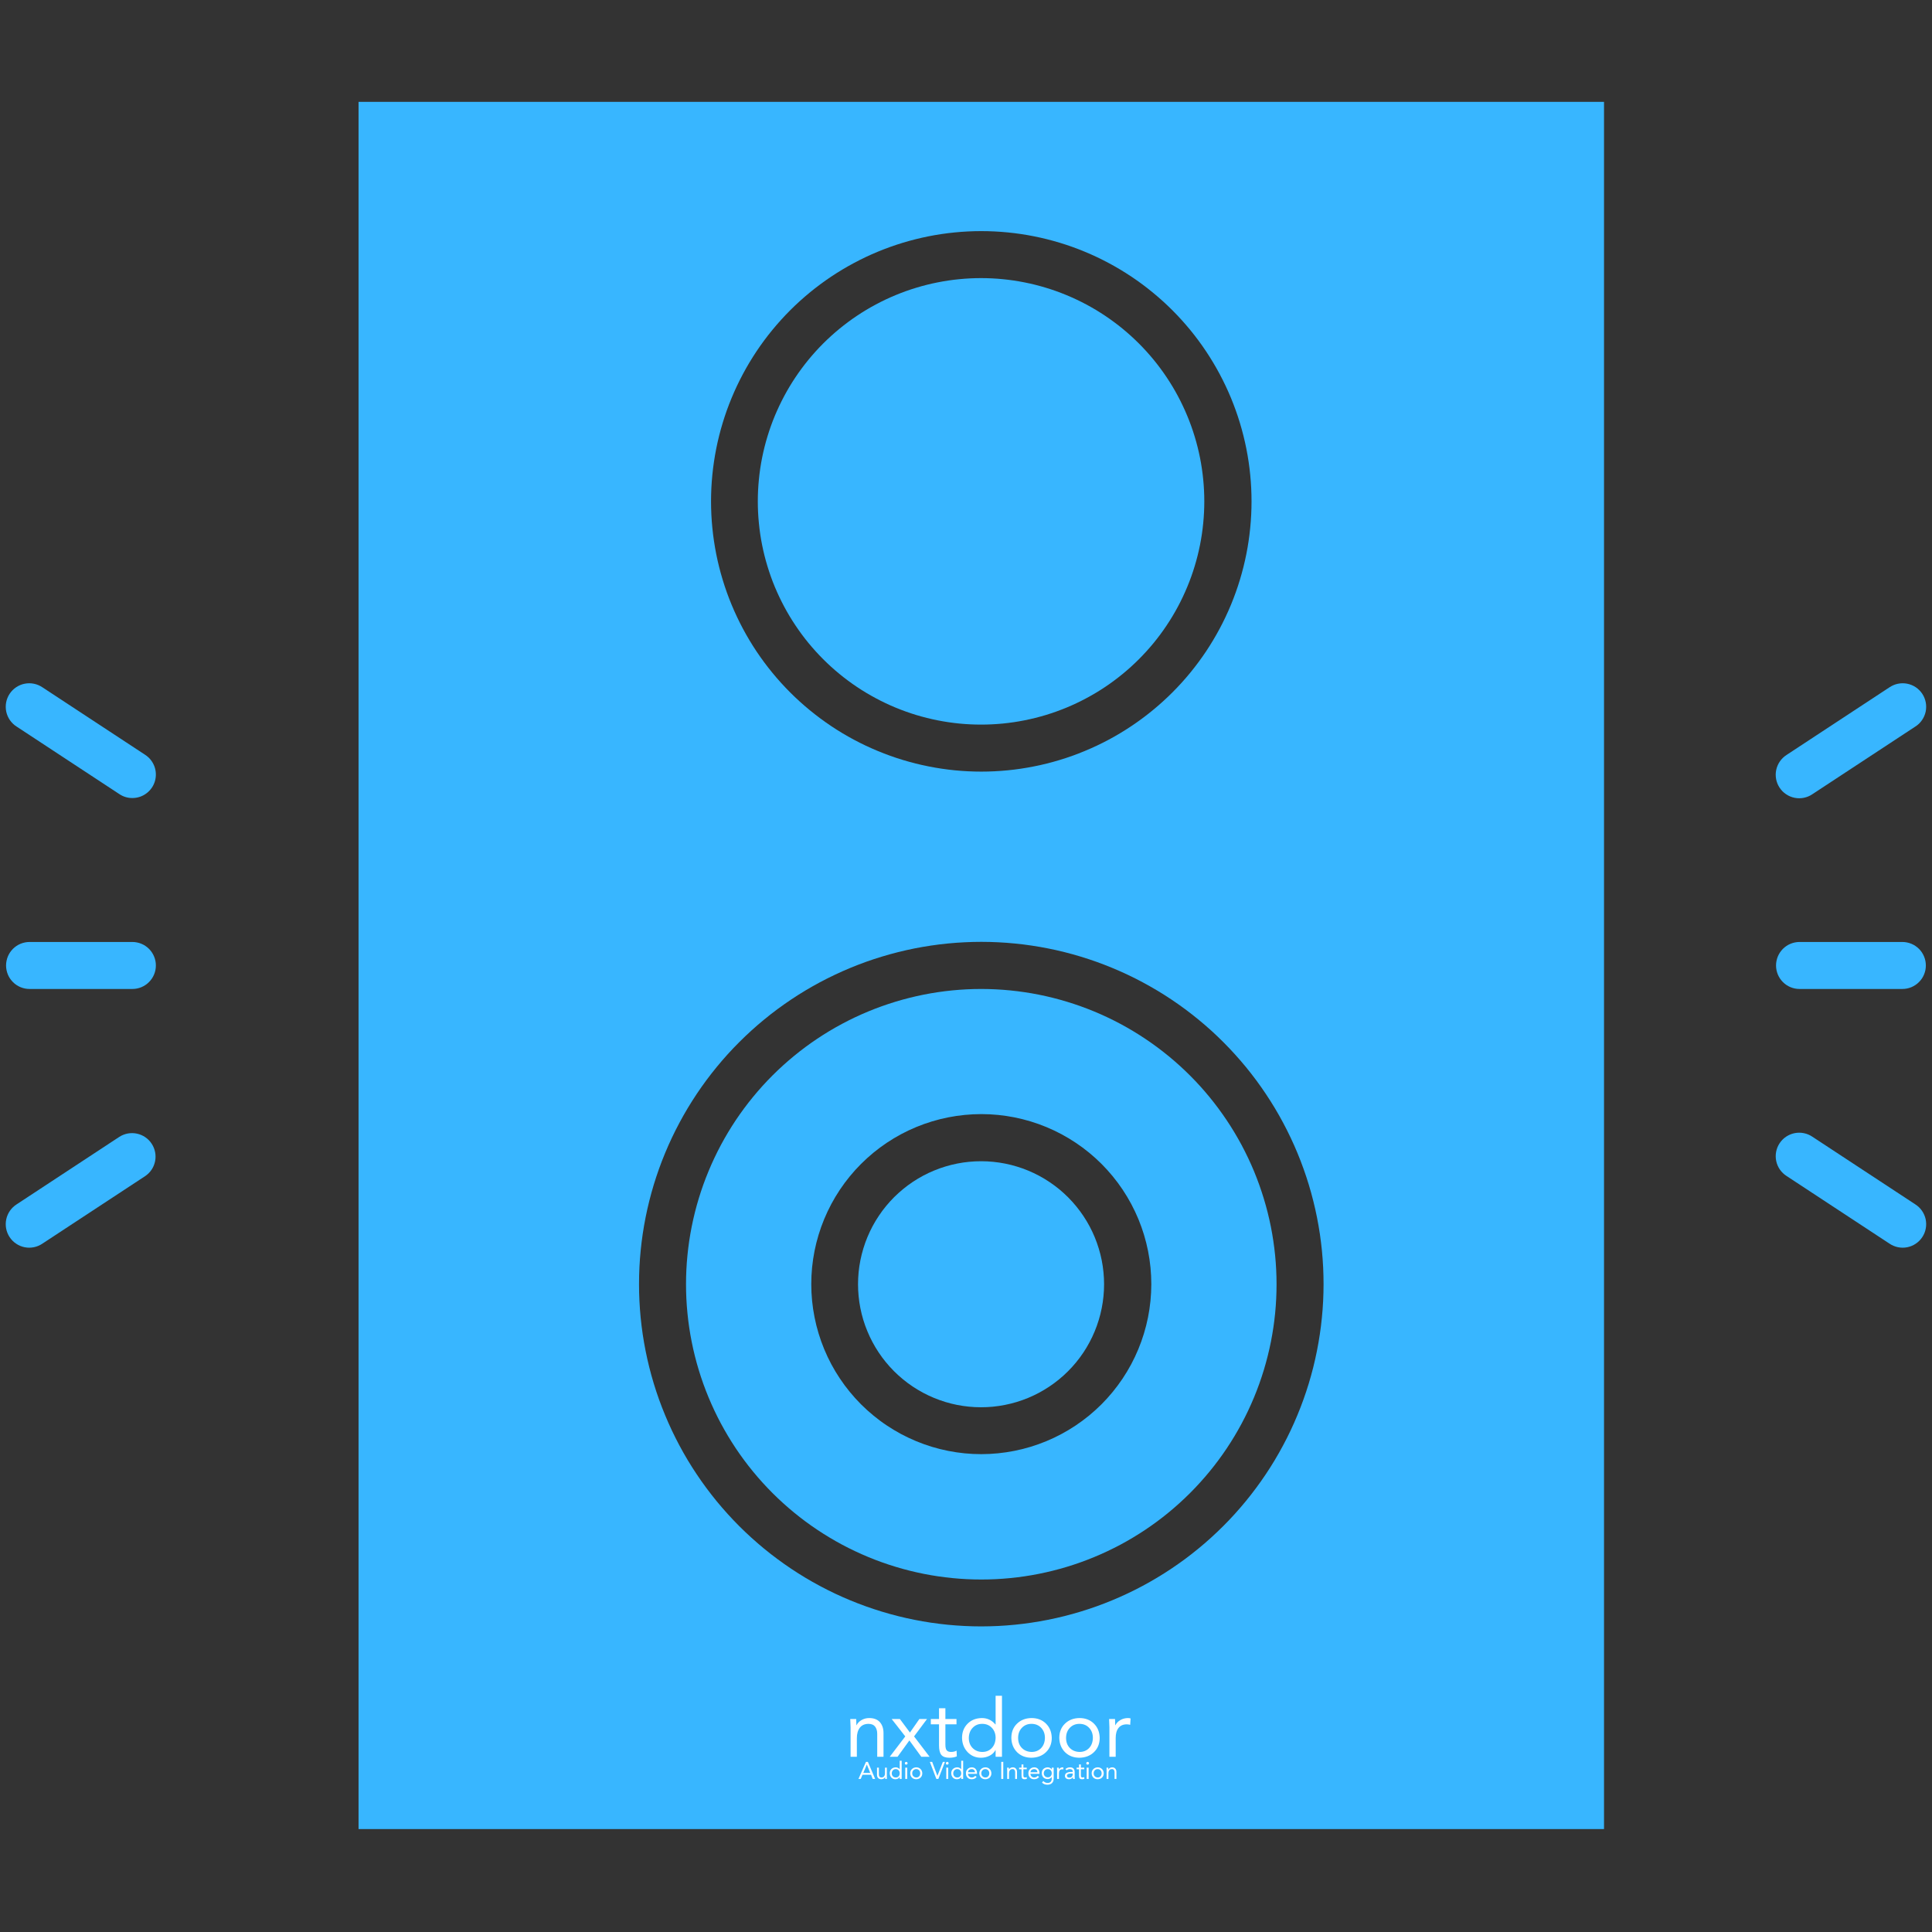 <svg xmlns="http://www.w3.org/2000/svg" xmlns:xlink="http://www.w3.org/1999/xlink" width="500" zoomAndPan="magnify" viewBox="0 0 375 375" height="500" preserveAspectRatio="xMidYMid meet" version="1.2"><rect x="0" y="0" width="375" height="375" fill="#333333" stroke="none"/><defs><clipPath id="e307732bf4"><path d="M 69 19.773 L 312 19.773 L 312 355.023 L 69 355.023 Z M 69 19.773 "/></clipPath></defs><g id="44b28e5789"><g clip-rule="nonzero" clip-path="url(#e307732bf4)"><path style=" stroke:none;fill-rule:nonzero;fill:#38b6ff;fill-opacity:1;" d="M 69.594 19.773 L 69.594 355.023 L 311.34 355.023 L 311.34 19.773 Z M 190.469 44.859 C 192.184 44.859 193.898 44.945 195.609 45.113 C 197.32 45.281 199.016 45.531 200.699 45.867 C 202.387 46.203 204.051 46.621 205.695 47.117 C 207.34 47.617 208.953 48.195 210.539 48.852 C 212.129 49.508 213.68 50.242 215.195 51.055 C 216.711 51.863 218.18 52.746 219.609 53.699 C 221.039 54.652 222.414 55.676 223.742 56.766 C 225.07 57.855 226.344 59.008 227.559 60.223 C 228.773 61.438 229.926 62.711 231.016 64.035 C 232.105 65.363 233.129 66.742 234.082 68.172 C 235.035 69.602 235.918 71.07 236.727 72.586 C 237.539 74.102 238.27 75.652 238.93 77.238 C 239.586 78.828 240.164 80.441 240.664 82.086 C 241.16 83.73 241.578 85.395 241.914 87.082 C 242.25 88.766 242.5 90.461 242.668 92.172 C 242.836 93.883 242.922 95.594 242.922 97.312 C 242.922 99.031 242.836 100.746 242.668 102.453 C 242.5 104.164 242.25 105.863 241.914 107.547 C 241.578 109.23 241.16 110.895 240.664 112.539 C 240.164 114.184 239.586 115.801 238.93 117.387 C 238.27 118.973 237.539 120.523 236.727 122.039 C 235.918 123.555 235.035 125.027 234.082 126.457 C 233.129 127.883 232.105 129.262 231.016 130.59 C 229.926 131.918 228.773 133.188 227.559 134.402 C 226.344 135.617 225.07 136.77 223.742 137.859 C 222.414 138.949 221.039 139.973 219.609 140.926 C 218.18 141.883 216.711 142.766 215.195 143.574 C 213.68 144.383 212.129 145.117 210.539 145.773 C 208.953 146.434 207.34 147.012 205.695 147.508 C 204.051 148.008 202.387 148.426 200.699 148.758 C 199.016 149.094 197.32 149.348 195.609 149.516 C 193.898 149.684 192.184 149.77 190.469 149.77 C 188.75 149.77 187.035 149.684 185.324 149.516 C 183.617 149.348 181.918 149.094 180.234 148.758 C 178.551 148.426 176.887 148.008 175.242 147.508 C 173.598 147.012 171.98 146.434 170.395 145.773 C 168.809 145.117 167.254 144.383 165.742 143.574 C 164.227 142.766 162.754 141.883 161.324 140.926 C 159.898 139.973 158.52 138.949 157.191 137.859 C 155.863 136.77 154.59 135.617 153.375 134.402 C 152.16 133.188 151.008 131.918 149.922 130.59 C 148.828 129.262 147.809 127.883 146.852 126.457 C 145.898 125.027 145.016 123.555 144.207 122.039 C 143.398 120.523 142.664 118.973 142.008 117.387 C 141.348 115.801 140.77 114.184 140.273 112.539 C 139.773 110.895 139.355 109.23 139.02 107.547 C 138.688 105.863 138.434 104.164 138.266 102.453 C 138.098 100.746 138.012 99.031 138.012 97.312 C 138.012 95.594 138.098 93.883 138.266 92.172 C 138.434 90.461 138.688 88.766 139.02 87.082 C 139.355 85.395 139.773 83.73 140.273 82.086 C 140.77 80.441 141.348 78.828 142.008 77.238 C 142.664 75.652 143.398 74.102 144.207 72.586 C 145.016 71.07 145.898 69.602 146.852 68.172 C 147.809 66.742 148.828 65.363 149.922 64.035 C 151.012 62.711 152.16 61.438 153.375 60.223 C 154.59 59.008 155.863 57.855 157.191 56.766 C 158.52 55.676 159.898 54.652 161.324 53.699 C 162.754 52.746 164.227 51.863 165.742 51.055 C 167.258 50.242 168.809 49.508 170.395 48.852 C 171.98 48.195 173.598 47.617 175.242 47.117 C 176.887 46.621 178.551 46.203 180.234 45.867 C 181.918 45.531 183.617 45.281 185.324 45.113 C 187.035 44.945 188.75 44.859 190.469 44.859 Z M 190.469 315.684 C 189.379 315.684 188.293 315.656 187.207 315.602 C 186.121 315.547 185.039 315.469 183.957 315.363 C 182.875 315.254 181.793 315.121 180.719 314.965 C 179.645 314.805 178.574 314.617 177.504 314.406 C 176.438 314.191 175.379 313.957 174.324 313.691 C 173.27 313.426 172.223 313.137 171.18 312.82 C 170.141 312.504 169.109 312.164 168.086 311.797 C 167.062 311.434 166.047 311.039 165.043 310.625 C 164.039 310.207 163.043 309.77 162.062 309.305 C 161.078 308.84 160.109 308.348 159.148 307.836 C 158.191 307.324 157.242 306.789 156.312 306.23 C 155.379 305.672 154.461 305.09 153.555 304.484 C 152.652 303.879 151.762 303.254 150.891 302.605 C 150.016 301.957 149.16 301.289 148.32 300.602 C 147.48 299.91 146.656 299.199 145.852 298.469 C 145.043 297.738 144.258 296.988 143.488 296.223 C 142.719 295.453 141.969 294.664 141.242 293.859 C 140.512 293.055 139.801 292.23 139.109 291.391 C 138.422 290.551 137.754 289.691 137.105 288.82 C 136.457 287.945 135.832 287.059 135.227 286.152 C 134.621 285.25 134.043 284.332 133.48 283.398 C 132.922 282.465 132.387 281.52 131.875 280.559 C 131.363 279.602 130.875 278.629 130.41 277.648 C 129.945 276.664 129.504 275.672 129.09 274.664 C 128.672 273.66 128.281 272.648 127.914 271.625 C 127.547 270.598 127.207 269.566 126.891 268.527 C 126.578 267.484 126.285 266.438 126.023 265.383 C 125.758 264.328 125.52 263.27 125.309 262.203 C 125.098 261.137 124.91 260.066 124.75 258.988 C 124.594 257.914 124.457 256.836 124.352 255.754 C 124.246 254.672 124.168 253.586 124.113 252.5 C 124.059 251.414 124.031 250.328 124.035 249.242 C 124.035 248.152 124.059 247.066 124.113 245.98 C 124.168 244.895 124.246 243.809 124.355 242.727 C 124.461 241.645 124.594 240.566 124.754 239.492 C 124.914 238.418 125.098 237.344 125.312 236.277 C 125.523 235.211 125.762 234.152 126.027 233.098 C 126.289 232.043 126.582 230.996 126.895 229.953 C 127.211 228.914 127.555 227.883 127.918 226.859 C 128.285 225.836 128.676 224.82 129.094 223.816 C 129.512 222.812 129.949 221.816 130.414 220.836 C 130.879 219.852 131.371 218.883 131.883 217.922 C 132.395 216.965 132.93 216.02 133.488 215.086 C 134.051 214.152 134.633 213.234 135.234 212.332 C 135.84 211.426 136.465 210.539 137.113 209.664 C 137.762 208.793 138.43 207.934 139.121 207.094 C 139.809 206.254 140.52 205.43 141.25 204.625 C 141.98 203.82 142.73 203.031 143.5 202.266 C 144.27 201.496 145.055 200.746 145.863 200.016 C 146.668 199.285 147.492 198.574 148.332 197.887 C 149.172 197.195 150.027 196.527 150.902 195.879 C 151.777 195.234 152.664 194.605 153.57 194.004 C 154.473 193.398 155.391 192.816 156.324 192.258 C 157.258 191.699 158.203 191.164 159.16 190.652 C 160.121 190.141 161.094 189.652 162.074 189.188 C 163.059 188.723 164.051 188.281 165.055 187.867 C 166.062 187.449 167.074 187.059 168.098 186.691 C 169.121 186.328 170.156 185.984 171.195 185.672 C 172.238 185.355 173.285 185.066 174.34 184.801 C 175.395 184.539 176.453 184.301 177.52 184.086 C 178.586 183.875 179.66 183.691 180.734 183.531 C 181.809 183.371 182.887 183.238 183.969 183.133 C 185.051 183.027 186.137 182.945 187.223 182.895 C 188.309 182.84 189.395 182.812 190.484 182.812 C 191.57 182.812 192.656 182.84 193.742 182.895 C 194.828 182.949 195.914 183.027 196.996 183.137 C 198.078 183.242 199.156 183.375 200.23 183.535 C 201.305 183.695 202.379 183.883 203.445 184.094 C 204.512 184.305 205.57 184.543 206.625 184.809 C 207.68 185.074 208.727 185.363 209.77 185.68 C 210.809 185.996 211.84 186.336 212.863 186.703 C 213.887 187.07 214.902 187.461 215.906 187.879 C 216.91 188.293 217.906 188.734 218.887 189.199 C 219.871 189.664 220.84 190.152 221.801 190.668 C 222.758 191.18 223.703 191.715 224.637 192.273 C 225.57 192.832 226.488 193.414 227.391 194.02 C 228.297 194.625 229.184 195.25 230.059 195.898 C 230.93 196.547 231.785 197.215 232.629 197.906 C 233.469 198.594 234.289 199.305 235.098 200.035 C 235.902 200.766 236.688 201.516 237.457 202.285 C 238.227 203.055 238.977 203.844 239.703 204.648 C 240.434 205.453 241.145 206.277 241.836 207.117 C 242.523 207.957 243.191 208.816 243.84 209.688 C 244.488 210.562 245.113 211.453 245.715 212.355 C 246.32 213.262 246.902 214.18 247.461 215.109 C 248.02 216.043 248.555 216.988 249.066 217.949 C 249.578 218.906 250.066 219.879 250.531 220.863 C 250.996 221.844 251.438 222.84 251.852 223.844 C 252.27 224.848 252.66 225.863 253.023 226.887 C 253.391 227.91 253.73 228.941 254.047 229.984 C 254.363 231.023 254.652 232.07 254.914 233.125 C 255.18 234.18 255.418 235.242 255.629 236.309 C 255.84 237.375 256.027 238.445 256.188 239.523 C 256.344 240.598 256.477 241.676 256.586 242.758 C 256.691 243.84 256.77 244.926 256.824 246.012 C 256.875 247.098 256.902 248.184 256.902 249.27 C 256.902 250.359 256.871 251.445 256.82 252.527 C 256.766 253.613 256.684 254.699 256.574 255.781 C 256.469 256.859 256.336 257.938 256.172 259.016 C 256.012 260.09 255.828 261.16 255.613 262.227 C 255.402 263.289 255.16 264.352 254.898 265.406 C 254.633 266.457 254.34 267.504 254.027 268.547 C 253.711 269.586 253.367 270.617 253 271.641 C 252.633 272.664 252.242 273.676 251.824 274.68 C 251.41 275.684 250.969 276.676 250.504 277.66 C 250.039 278.641 249.551 279.613 249.035 280.57 C 248.523 281.527 247.988 282.473 247.43 283.406 C 246.871 284.336 246.289 285.254 245.684 286.156 C 245.078 287.062 244.453 287.949 243.805 288.82 C 243.156 289.695 242.488 290.551 241.801 291.391 C 241.109 292.23 240.398 293.055 239.672 293.859 C 238.941 294.664 238.191 295.449 237.422 296.219 C 236.652 296.988 235.867 297.734 235.062 298.465 C 234.254 299.195 233.434 299.906 232.594 300.594 C 231.754 301.285 230.895 301.953 230.023 302.602 C 229.148 303.246 228.262 303.871 227.359 304.477 C 226.453 305.082 225.535 305.66 224.605 306.219 C 223.672 306.781 222.727 307.316 221.77 307.828 C 220.812 308.34 219.84 308.828 218.859 309.293 C 217.875 309.758 216.883 310.199 215.879 310.613 C 214.875 311.031 213.859 311.422 212.836 311.789 C 211.816 312.156 210.781 312.496 209.742 312.812 C 208.703 313.129 207.656 313.418 206.602 313.684 C 205.547 313.949 204.488 314.188 203.422 314.398 C 202.355 314.609 201.285 314.797 200.211 314.957 C 199.137 315.117 198.059 315.25 196.977 315.359 C 195.895 315.465 194.812 315.547 193.727 315.602 C 192.641 315.652 191.555 315.68 190.469 315.684 Z M 190.469 315.684 "/></g><path style=" stroke:none;fill-rule:nonzero;fill:#38b6ff;fill-opacity:1;" d="M 233.754 97.312 C 233.754 98.734 233.684 100.148 233.543 101.562 C 233.406 102.973 233.199 104.375 232.922 105.766 C 232.645 107.16 232.301 108.535 231.887 109.891 C 231.477 111.25 231 112.586 230.453 113.895 C 229.91 115.207 229.305 116.488 228.637 117.738 C 227.969 118.992 227.238 120.207 226.449 121.387 C 225.664 122.566 224.816 123.707 223.918 124.805 C 223.016 125.898 222.066 126.949 221.062 127.953 C 220.059 128.957 219.008 129.91 217.91 130.809 C 216.812 131.711 215.676 132.555 214.496 133.344 C 213.316 134.133 212.102 134.859 210.848 135.527 C 209.598 136.199 208.316 136.805 207.004 137.348 C 205.691 137.891 204.359 138.367 203 138.781 C 201.641 139.191 200.266 139.535 198.875 139.812 C 197.484 140.09 196.082 140.297 194.668 140.438 C 193.258 140.574 191.84 140.645 190.422 140.645 C 189.004 140.645 187.586 140.574 186.176 140.438 C 184.762 140.297 183.359 140.09 181.969 139.812 C 180.578 139.535 179.203 139.191 177.844 138.781 C 176.484 138.367 175.152 137.891 173.84 137.348 C 172.527 136.805 171.246 136.199 169.996 135.527 C 168.742 134.859 167.527 134.133 166.348 133.344 C 165.168 132.555 164.031 131.711 162.934 130.809 C 161.836 129.91 160.785 128.957 159.781 127.953 C 158.777 126.949 157.828 125.898 156.926 124.805 C 156.027 123.707 155.18 122.566 154.395 121.387 C 153.605 120.207 152.875 118.992 152.207 117.738 C 151.539 116.488 150.934 115.207 150.387 113.895 C 149.844 112.586 149.367 111.25 148.957 109.891 C 148.543 108.535 148.199 107.16 147.922 105.766 C 147.645 104.375 147.438 102.973 147.301 101.562 C 147.16 100.148 147.09 98.734 147.09 97.312 C 147.09 95.895 147.16 94.48 147.301 93.066 C 147.438 91.652 147.645 90.25 147.922 88.859 C 148.199 87.469 148.543 86.094 148.957 84.734 C 149.367 83.379 149.844 82.043 150.387 80.73 C 150.934 79.422 151.539 78.141 152.207 76.887 C 152.875 75.637 153.605 74.418 154.395 73.238 C 155.18 72.059 156.027 70.922 156.926 69.824 C 157.828 68.727 158.777 67.676 159.781 66.672 C 160.785 65.672 161.836 64.719 162.934 63.816 C 164.031 62.918 165.168 62.074 166.348 61.285 C 167.527 60.496 168.742 59.766 169.996 59.098 C 171.246 58.43 172.527 57.824 173.84 57.281 C 175.152 56.738 176.484 56.258 177.844 55.848 C 179.203 55.438 180.578 55.09 181.969 54.816 C 183.359 54.539 184.762 54.328 186.176 54.191 C 187.586 54.051 189.004 53.98 190.422 53.98 C 191.84 53.98 193.258 54.051 194.668 54.191 C 196.082 54.328 197.484 54.539 198.875 54.816 C 200.266 55.09 201.641 55.438 203 55.848 C 204.359 56.258 205.691 56.738 207.004 57.281 C 208.316 57.824 209.598 58.43 210.848 59.098 C 212.102 59.766 213.316 60.496 214.496 61.285 C 215.676 62.074 216.812 62.918 217.91 63.816 C 219.008 64.719 220.059 65.672 221.062 66.672 C 222.066 67.676 223.016 68.727 223.918 69.824 C 224.816 70.922 225.664 72.059 226.449 73.238 C 227.238 74.418 227.969 75.637 228.637 76.887 C 229.305 78.141 229.91 79.422 230.453 80.73 C 231 82.043 231.477 83.379 231.887 84.734 C 232.301 86.094 232.645 87.469 232.922 88.859 C 233.199 90.25 233.406 91.652 233.543 93.066 C 233.684 94.48 233.754 95.895 233.754 97.312 Z M 233.754 97.312 "/><path style=" stroke:none;fill-rule:nonzero;fill:#38b6ff;fill-opacity:1;" d="M 190.469 191.957 C 188.59 191.957 186.719 192.051 184.852 192.234 C 182.98 192.418 181.129 192.695 179.285 193.059 C 177.445 193.426 175.625 193.883 173.832 194.426 C 172.035 194.973 170.27 195.602 168.535 196.32 C 166.801 197.039 165.105 197.84 163.449 198.727 C 161.797 199.609 160.188 200.574 158.625 201.617 C 157.066 202.66 155.559 203.777 154.109 204.969 C 152.66 206.16 151.27 207.418 149.941 208.746 C 148.613 210.074 147.355 211.461 146.164 212.914 C 144.973 214.363 143.855 215.871 142.812 217.43 C 141.773 218.992 140.809 220.598 139.922 222.254 C 139.039 223.91 138.238 225.605 137.52 227.34 C 136.801 229.074 136.168 230.836 135.625 232.633 C 135.078 234.43 134.625 236.25 134.258 238.09 C 133.891 239.93 133.617 241.785 133.434 243.652 C 133.246 245.52 133.156 247.395 133.156 249.27 C 133.156 251.148 133.246 253.02 133.434 254.887 C 133.617 256.758 133.891 258.609 134.258 260.453 C 134.625 262.293 135.078 264.109 135.625 265.906 C 136.168 267.703 136.801 269.469 137.52 271.203 C 138.238 272.938 139.039 274.633 139.922 276.289 C 140.809 277.941 141.773 279.551 142.812 281.113 C 143.855 282.672 144.973 284.18 146.164 285.629 C 147.355 287.078 148.613 288.469 149.941 289.797 C 151.27 291.125 152.66 292.383 154.109 293.574 C 155.559 294.766 157.066 295.883 158.625 296.922 C 160.188 297.965 161.797 298.93 163.449 299.816 C 165.105 300.699 166.801 301.5 168.535 302.219 C 170.27 302.938 172.035 303.57 173.832 304.113 C 175.625 304.66 177.445 305.113 179.285 305.48 C 181.129 305.848 182.98 306.121 184.852 306.305 C 186.719 306.492 188.59 306.582 190.469 306.582 C 192.344 306.582 194.219 306.492 196.086 306.305 C 197.953 306.121 199.809 305.848 201.648 305.48 C 203.488 305.113 205.309 304.66 207.105 304.113 C 208.898 303.57 210.664 302.938 212.398 302.219 C 214.133 301.5 215.828 300.699 217.484 299.816 C 219.141 298.93 220.746 297.965 222.309 296.922 C 223.867 295.883 225.375 294.766 226.824 293.574 C 228.277 292.383 229.664 291.125 230.992 289.797 C 232.32 288.469 233.578 287.078 234.77 285.629 C 235.961 284.18 237.078 282.672 238.121 281.113 C 239.164 279.551 240.129 277.941 241.012 276.289 C 241.898 274.633 242.699 272.938 243.418 271.203 C 244.137 269.469 244.766 267.703 245.312 265.906 C 245.855 264.109 246.312 262.293 246.68 260.453 C 247.043 258.609 247.32 256.758 247.504 254.887 C 247.688 253.02 247.777 251.148 247.777 249.27 C 247.777 247.395 247.684 245.523 247.5 243.656 C 247.312 241.789 247.039 239.934 246.672 238.094 C 246.305 236.254 245.848 234.434 245.301 232.641 C 244.754 230.844 244.125 229.078 243.406 227.344 C 242.688 225.613 241.883 223.918 241 222.262 C 240.113 220.609 239.148 219 238.105 217.441 C 237.062 215.879 235.945 214.375 234.758 212.926 C 233.566 211.473 232.309 210.086 230.98 208.758 C 229.652 207.43 228.266 206.172 226.812 204.98 C 225.363 203.793 223.859 202.676 222.297 201.633 C 220.738 200.59 219.129 199.625 217.477 198.738 C 215.82 197.855 214.125 197.051 212.395 196.332 C 210.66 195.613 208.895 194.984 207.098 194.438 C 205.305 193.891 203.484 193.434 201.645 193.066 C 199.805 192.699 197.949 192.426 196.082 192.238 C 194.215 192.055 192.344 191.961 190.469 191.957 Z M 190.469 282.25 C 189.387 282.25 188.309 282.195 187.23 282.09 C 186.156 281.984 185.09 281.824 184.027 281.613 C 182.969 281.402 181.922 281.141 180.887 280.828 C 179.852 280.512 178.836 280.148 177.836 279.734 C 176.84 279.32 175.863 278.859 174.91 278.352 C 173.957 277.84 173.031 277.285 172.133 276.684 C 171.23 276.086 170.363 275.441 169.531 274.754 C 168.695 274.07 167.895 273.344 167.129 272.582 C 166.367 271.816 165.641 271.016 164.957 270.18 C 164.27 269.344 163.625 268.477 163.027 267.578 C 162.426 266.68 161.871 265.754 161.359 264.801 C 160.852 263.848 160.391 262.871 159.977 261.871 C 159.562 260.871 159.199 259.855 158.887 258.82 C 158.574 257.785 158.309 256.738 158.102 255.68 C 157.891 254.621 157.73 253.551 157.625 252.477 C 157.52 251.398 157.465 250.32 157.469 249.242 C 157.469 248.16 157.52 247.082 157.625 246.004 C 157.734 244.93 157.891 243.863 158.102 242.801 C 158.312 241.742 158.578 240.695 158.891 239.66 C 159.203 238.625 159.57 237.609 159.984 236.609 C 160.398 235.613 160.859 234.637 161.367 233.684 C 161.879 232.73 162.434 231.805 163.035 230.906 C 163.637 230.008 164.277 229.141 164.965 228.305 C 165.652 227.469 166.375 226.668 167.141 225.906 C 167.906 225.141 168.707 224.418 169.543 223.73 C 170.379 223.047 171.246 222.402 172.145 221.801 C 173.043 221.203 173.969 220.648 174.922 220.137 C 175.875 219.629 176.852 219.168 177.852 218.754 C 178.852 218.34 179.867 217.977 180.902 217.664 C 181.938 217.352 182.984 217.09 184.043 216.879 C 185.105 216.668 186.172 216.512 187.246 216.406 C 188.324 216.301 189.402 216.246 190.484 216.246 C 191.562 216.246 192.641 216.301 193.719 216.406 C 194.793 216.516 195.859 216.672 196.922 216.883 C 197.98 217.098 199.027 217.359 200.062 217.672 C 201.098 217.988 202.113 218.352 203.113 218.766 C 204.109 219.18 205.086 219.641 206.039 220.152 C 206.992 220.664 207.918 221.219 208.816 221.82 C 209.715 222.422 210.582 223.062 211.418 223.75 C 212.254 224.438 213.051 225.16 213.816 225.926 C 214.578 226.691 215.305 227.492 215.988 228.328 C 216.676 229.164 217.316 230.031 217.918 230.93 C 218.516 231.828 219.07 232.758 219.582 233.711 C 220.09 234.664 220.551 235.641 220.965 236.637 C 221.379 237.637 221.738 238.652 222.055 239.688 C 222.367 240.723 222.629 241.77 222.84 242.832 C 223.047 243.891 223.207 244.961 223.312 246.035 C 223.418 247.113 223.469 248.191 223.469 249.27 C 223.465 250.352 223.41 251.43 223.305 252.504 C 223.199 253.578 223.039 254.645 222.828 255.703 C 222.613 256.762 222.352 257.809 222.035 258.844 C 221.723 259.875 221.359 260.891 220.941 261.891 C 220.527 262.887 220.066 263.863 219.559 264.812 C 219.047 265.766 218.492 266.691 217.891 267.59 C 217.289 268.484 216.648 269.352 215.961 270.188 C 215.277 271.023 214.551 271.82 213.789 272.586 C 213.023 273.348 212.223 274.07 211.391 274.758 C 210.555 275.441 209.688 276.086 208.789 276.684 C 207.891 277.285 206.965 277.84 206.012 278.348 C 205.059 278.859 204.086 279.32 203.086 279.734 C 202.09 280.145 201.074 280.508 200.039 280.824 C 199.008 281.137 197.961 281.398 196.902 281.609 C 195.844 281.82 194.773 281.98 193.699 282.086 C 192.625 282.195 191.547 282.246 190.469 282.25 Z M 190.469 282.25 "/><path style=" stroke:none;fill-rule:nonzero;fill:#38b6ff;fill-opacity:1;" d="M 214.301 249.27 C 214.301 250.055 214.262 250.832 214.184 251.613 C 214.109 252.391 213.992 253.164 213.84 253.93 C 213.688 254.699 213.5 255.457 213.27 256.203 C 213.043 256.953 212.781 257.688 212.48 258.41 C 212.18 259.133 211.848 259.84 211.477 260.531 C 211.109 261.223 210.707 261.891 210.273 262.543 C 209.836 263.191 209.371 263.82 208.875 264.426 C 208.379 265.027 207.855 265.605 207.301 266.16 C 206.746 266.715 206.168 267.238 205.562 267.734 C 204.957 268.23 204.332 268.695 203.68 269.129 C 203.027 269.562 202.359 269.965 201.668 270.336 C 200.98 270.703 200.273 271.035 199.551 271.336 C 198.824 271.633 198.09 271.898 197.34 272.125 C 196.594 272.352 195.836 272.539 195.066 272.691 C 194.301 272.844 193.527 272.957 192.75 273.035 C 191.969 273.113 191.188 273.148 190.406 273.148 C 189.625 273.148 188.844 273.109 188.066 273.031 C 187.285 272.953 186.516 272.84 185.746 272.688 C 184.98 272.535 184.223 272.344 183.473 272.117 C 182.727 271.887 181.988 271.625 181.266 271.324 C 180.543 271.023 179.84 270.688 179.148 270.32 C 178.457 269.949 177.789 269.547 177.137 269.113 C 176.488 268.68 175.859 268.211 175.258 267.715 C 174.652 267.219 174.074 266.691 173.52 266.141 C 172.969 265.586 172.445 265.004 171.949 264.402 C 171.453 263.797 170.988 263.168 170.555 262.516 C 170.121 261.863 169.719 261.195 169.352 260.504 C 168.984 259.812 168.648 259.105 168.352 258.383 C 168.051 257.66 167.789 256.926 167.562 256.176 C 167.336 255.426 167.148 254.668 166.996 253.902 C 166.844 253.133 166.73 252.359 166.656 251.582 C 166.582 250.805 166.543 250.023 166.543 249.242 C 166.543 248.457 166.586 247.676 166.66 246.898 C 166.738 246.121 166.855 245.348 167.008 244.582 C 167.164 243.812 167.355 243.055 167.582 242.309 C 167.809 241.559 168.074 240.824 168.375 240.102 C 168.676 239.379 169.012 238.672 169.379 237.984 C 169.75 237.293 170.152 236.625 170.59 235.977 C 171.023 235.324 171.488 234.699 171.988 234.094 C 172.484 233.488 173.012 232.91 173.562 232.359 C 174.117 231.809 174.699 231.285 175.305 230.789 C 175.91 230.293 176.539 229.828 177.188 229.395 C 177.84 228.961 178.512 228.562 179.203 228.191 C 179.891 227.824 180.598 227.492 181.324 227.195 C 182.047 226.895 182.781 226.633 183.531 226.41 C 184.281 226.184 185.039 225.996 185.805 225.844 C 186.574 225.691 187.348 225.578 188.125 225.504 C 188.906 225.43 189.684 225.391 190.469 225.395 C 191.25 225.395 192.027 225.434 192.805 225.512 C 193.582 225.59 194.355 225.707 195.121 225.859 C 195.887 226.012 196.641 226.203 197.391 226.434 C 198.137 226.66 198.871 226.922 199.59 227.223 C 200.312 227.523 201.016 227.859 201.707 228.227 C 202.395 228.598 203.062 228.996 203.711 229.434 C 204.359 229.867 204.988 230.332 205.59 230.828 C 206.191 231.324 206.77 231.852 207.324 232.402 C 207.875 232.957 208.398 233.535 208.891 234.137 C 209.387 234.742 209.852 235.371 210.285 236.02 C 210.719 236.668 211.121 237.34 211.488 238.027 C 211.855 238.715 212.188 239.422 212.488 240.145 C 212.785 240.867 213.047 241.602 213.273 242.348 C 213.5 243.094 213.691 243.852 213.844 244.617 C 213.996 245.383 214.109 246.156 214.184 246.934 C 214.262 247.711 214.301 248.488 214.301 249.27 Z M 214.301 249.27 "/><path style=" stroke:none;fill-rule:nonzero;fill:#38b6ff;fill-opacity:1;" d="M 25.691 191.957 C 25.992 191.957 26.289 191.93 26.582 191.871 C 26.875 191.812 27.16 191.727 27.438 191.613 C 27.715 191.496 27.977 191.355 28.227 191.191 C 28.477 191.023 28.707 190.836 28.918 190.621 C 29.129 190.41 29.32 190.18 29.484 189.934 C 29.652 189.684 29.793 189.418 29.906 189.145 C 30.023 188.867 30.109 188.582 30.168 188.289 C 30.227 187.992 30.254 187.695 30.254 187.398 C 30.254 187.098 30.227 186.801 30.168 186.508 C 30.109 186.215 30.023 185.93 29.906 185.652 C 29.793 185.375 29.652 185.113 29.484 184.863 C 29.32 184.613 29.129 184.383 28.918 184.172 C 28.707 183.961 28.477 183.773 28.227 183.605 C 27.977 183.438 27.715 183.297 27.438 183.184 C 27.16 183.07 26.875 182.984 26.582 182.926 C 26.289 182.867 25.992 182.836 25.691 182.836 L 5.738 182.836 C 5.438 182.836 5.141 182.867 4.848 182.926 C 4.555 182.984 4.27 183.07 3.992 183.184 C 3.715 183.297 3.453 183.438 3.203 183.605 C 2.953 183.773 2.723 183.961 2.512 184.172 C 2.301 184.383 2.113 184.613 1.945 184.863 C 1.777 185.113 1.637 185.375 1.523 185.652 C 1.41 185.93 1.324 186.215 1.266 186.508 C 1.207 186.801 1.176 187.098 1.176 187.398 C 1.176 187.695 1.207 187.992 1.266 188.289 C 1.324 188.582 1.41 188.867 1.523 189.145 C 1.637 189.418 1.777 189.684 1.945 189.934 C 2.113 190.18 2.301 190.41 2.512 190.621 C 2.723 190.836 2.953 191.023 3.203 191.191 C 3.453 191.355 3.715 191.496 3.992 191.613 C 4.27 191.727 4.555 191.812 4.848 191.871 C 5.141 191.93 5.438 191.957 5.738 191.957 Z M 25.691 191.957 "/><path style=" stroke:none;fill-rule:nonzero;fill:#38b6ff;fill-opacity:1;" d="M 28.203 146.527 L 8.246 133.414 C 7.996 133.246 7.73 133.102 7.453 132.984 C 7.176 132.863 6.887 132.773 6.59 132.715 C 6.293 132.652 5.996 132.621 5.691 132.621 C 5.391 132.621 5.09 132.648 4.793 132.707 C 4.496 132.766 4.207 132.852 3.926 132.969 C 3.648 133.086 3.383 133.227 3.133 133.395 C 2.879 133.566 2.648 133.758 2.434 133.973 C 2.223 134.188 2.031 134.422 1.867 134.672 C 1.699 134.926 1.559 135.191 1.445 135.473 C 1.332 135.754 1.246 136.043 1.191 136.34 C 1.137 136.637 1.109 136.938 1.113 137.242 C 1.117 137.543 1.152 137.844 1.215 138.141 C 1.277 138.434 1.371 138.723 1.492 139 C 1.613 139.277 1.758 139.539 1.93 139.789 C 2.105 140.035 2.301 140.266 2.52 140.477 C 2.738 140.684 2.973 140.871 3.23 141.031 L 23.184 154.145 C 23.945 154.648 24.781 154.898 25.691 154.898 C 26.184 154.898 26.66 154.82 27.129 154.668 C 27.594 154.512 28.023 154.289 28.414 153.996 C 28.809 153.703 29.148 153.355 29.43 152.953 C 29.711 152.555 29.922 152.117 30.062 151.648 C 30.203 151.176 30.266 150.699 30.25 150.207 C 30.238 149.719 30.148 149.242 29.98 148.781 C 29.812 148.32 29.574 147.895 29.273 147.512 C 28.969 147.125 28.613 146.801 28.203 146.527 Z M 28.203 146.527 "/><path style=" stroke:none;fill-rule:nonzero;fill:#38b6ff;fill-opacity:1;" d="M 23.184 220.648 L 3.23 233.762 C 2.973 233.926 2.738 234.109 2.52 234.32 C 2.301 234.531 2.105 234.758 1.93 235.008 C 1.758 235.254 1.613 235.52 1.492 235.797 C 1.371 236.074 1.277 236.359 1.215 236.656 C 1.152 236.953 1.117 237.25 1.113 237.555 C 1.109 237.855 1.137 238.156 1.191 238.453 C 1.246 238.754 1.332 239.043 1.445 239.32 C 1.559 239.602 1.699 239.871 1.867 240.121 C 2.031 240.375 2.223 240.609 2.434 240.824 C 2.648 241.039 2.879 241.23 3.133 241.398 C 3.383 241.566 3.648 241.711 3.926 241.828 C 4.207 241.941 4.496 242.031 4.793 242.09 C 5.09 242.148 5.391 242.176 5.691 242.176 C 5.996 242.172 6.293 242.141 6.59 242.082 C 6.887 242.02 7.176 241.93 7.453 241.812 C 7.73 241.695 7.996 241.551 8.246 241.379 L 28.203 228.266 C 28.445 228.098 28.672 227.91 28.879 227.699 C 29.09 227.488 29.273 227.258 29.438 227.012 C 29.602 226.766 29.738 226.504 29.852 226.23 C 29.961 225.953 30.047 225.672 30.105 225.383 C 30.164 225.09 30.191 224.797 30.191 224.5 C 30.191 224.203 30.164 223.91 30.105 223.621 C 30.047 223.328 29.965 223.047 29.852 222.773 C 29.738 222.5 29.602 222.238 29.438 221.992 C 29.277 221.742 29.09 221.512 28.883 221.301 C 28.676 221.09 28.449 220.902 28.203 220.734 C 27.961 220.566 27.703 220.426 27.43 220.309 C 27.156 220.191 26.875 220.102 26.586 220.039 C 26.297 219.977 26.004 219.945 25.707 219.938 C 25.41 219.934 25.117 219.957 24.824 220.008 C 24.535 220.062 24.25 220.141 23.973 220.25 C 23.699 220.355 23.434 220.488 23.184 220.648 Z M 23.184 220.648 "/><path style=" stroke:none;fill-rule:nonzero;fill:#38b6ff;fill-opacity:1;" d="M 349.289 191.957 L 369.246 191.957 C 369.543 191.957 369.84 191.93 370.133 191.871 C 370.43 191.812 370.715 191.727 370.988 191.613 C 371.266 191.496 371.531 191.355 371.777 191.191 C 372.027 191.023 372.258 190.836 372.469 190.621 C 372.684 190.41 372.871 190.18 373.039 189.934 C 373.203 189.684 373.344 189.418 373.457 189.145 C 373.574 188.867 373.66 188.582 373.719 188.289 C 373.777 187.992 373.805 187.695 373.805 187.398 C 373.805 187.098 373.777 186.801 373.719 186.508 C 373.66 186.215 373.574 185.93 373.457 185.652 C 373.344 185.375 373.203 185.113 373.039 184.863 C 372.871 184.613 372.684 184.383 372.469 184.172 C 372.258 183.961 372.027 183.773 371.777 183.605 C 371.531 183.438 371.266 183.297 370.988 183.184 C 370.715 183.07 370.43 182.984 370.133 182.926 C 369.84 182.867 369.543 182.836 369.246 182.836 L 349.289 182.836 C 348.988 182.836 348.691 182.867 348.398 182.926 C 348.105 182.984 347.82 183.07 347.543 183.184 C 347.266 183.297 347.004 183.438 346.754 183.605 C 346.508 183.773 346.277 183.961 346.062 184.172 C 345.852 184.383 345.664 184.613 345.496 184.863 C 345.332 185.113 345.191 185.375 345.074 185.652 C 344.961 185.93 344.875 186.215 344.816 186.508 C 344.758 186.801 344.727 187.098 344.727 187.398 C 344.727 187.695 344.758 187.992 344.816 188.289 C 344.875 188.582 344.961 188.867 345.074 189.145 C 345.191 189.418 345.332 189.684 345.496 189.934 C 345.664 190.18 345.852 190.41 346.062 190.621 C 346.277 190.836 346.508 191.023 346.754 191.191 C 347.004 191.355 347.266 191.496 347.543 191.613 C 347.82 191.727 348.105 191.812 348.398 191.871 C 348.691 191.93 348.988 191.957 349.289 191.957 Z M 349.289 191.957 "/><path style=" stroke:none;fill-rule:nonzero;fill:#38b6ff;fill-opacity:1;" d="M 366.734 133.414 L 346.781 146.527 C 346.523 146.691 346.289 146.879 346.07 147.086 C 345.852 147.297 345.656 147.523 345.484 147.773 C 345.309 148.023 345.164 148.285 345.043 148.562 C 344.922 148.84 344.828 149.129 344.766 149.422 C 344.703 149.719 344.668 150.02 344.664 150.32 C 344.66 150.625 344.688 150.922 344.742 151.223 C 344.801 151.52 344.883 151.809 344.996 152.09 C 345.109 152.367 345.25 152.637 345.418 152.887 C 345.582 153.141 345.773 153.375 345.984 153.59 C 346.199 153.805 346.43 153.996 346.684 154.164 C 346.934 154.336 347.199 154.477 347.48 154.594 C 347.758 154.707 348.047 154.797 348.344 154.855 C 348.641 154.914 348.941 154.941 349.242 154.941 C 349.547 154.941 349.844 154.91 350.141 154.848 C 350.438 154.785 350.727 154.699 351.004 154.578 C 351.285 154.461 351.547 154.316 351.797 154.145 L 371.754 141.031 C 372.008 140.871 372.246 140.684 372.465 140.477 C 372.684 140.266 372.879 140.035 373.051 139.789 C 373.223 139.539 373.371 139.277 373.492 139 C 373.613 138.723 373.703 138.434 373.77 138.141 C 373.832 137.844 373.863 137.543 373.867 137.242 C 373.871 136.938 373.848 136.637 373.789 136.34 C 373.734 136.043 373.648 135.754 373.535 135.473 C 373.422 135.191 373.285 134.926 373.117 134.672 C 372.949 134.422 372.762 134.188 372.547 133.973 C 372.336 133.758 372.102 133.566 371.852 133.395 C 371.602 133.227 371.336 133.086 371.055 132.969 C 370.773 132.852 370.488 132.766 370.191 132.707 C 369.895 132.648 369.594 132.621 369.289 132.621 C 368.988 132.621 368.688 132.652 368.391 132.715 C 368.094 132.773 367.809 132.863 367.527 132.984 C 367.25 133.102 366.984 133.246 366.734 133.414 Z M 366.734 133.414 "/><path style=" stroke:none;fill-rule:nonzero;fill:#38b6ff;fill-opacity:1;" d="M 371.754 233.762 L 351.797 220.648 C 351.547 220.477 351.285 220.332 351.004 220.215 C 350.727 220.098 350.438 220.008 350.141 219.949 C 349.844 219.887 349.547 219.855 349.242 219.855 C 348.941 219.855 348.641 219.883 348.344 219.941 C 348.047 220 347.758 220.086 347.48 220.203 C 347.199 220.32 346.934 220.461 346.684 220.629 C 346.43 220.797 346.199 220.988 345.984 221.207 C 345.773 221.422 345.582 221.652 345.418 221.906 C 345.25 222.16 345.109 222.426 344.996 222.707 C 344.883 222.988 344.801 223.277 344.742 223.574 C 344.688 223.871 344.66 224.172 344.664 224.473 C 344.668 224.777 344.703 225.078 344.766 225.371 C 344.828 225.668 344.922 225.957 345.043 226.234 C 345.164 226.512 345.309 226.773 345.484 227.023 C 345.656 227.27 345.852 227.5 346.07 227.707 C 346.289 227.918 346.523 228.105 346.781 228.266 L 366.734 241.379 C 366.984 241.551 367.25 241.695 367.527 241.812 C 367.809 241.93 368.094 242.02 368.391 242.082 C 368.688 242.141 368.988 242.172 369.289 242.176 C 369.594 242.176 369.895 242.148 370.191 242.09 C 370.488 242.031 370.777 241.941 371.055 241.828 C 371.336 241.711 371.602 241.566 371.852 241.398 C 372.102 241.23 372.336 241.039 372.547 240.824 C 372.762 240.609 372.949 240.375 373.117 240.121 C 373.285 239.871 373.422 239.602 373.539 239.32 C 373.652 239.043 373.734 238.754 373.789 238.453 C 373.848 238.156 373.871 237.855 373.867 237.555 C 373.863 237.25 373.832 236.953 373.77 236.656 C 373.703 236.359 373.613 236.074 373.492 235.797 C 373.371 235.52 373.223 235.254 373.051 235.008 C 372.879 234.758 372.684 234.531 372.465 234.32 C 372.246 234.109 372.008 233.926 371.754 233.762 Z M 371.754 233.762 "/><g style="fill:#ffffff;fill-opacity:1;"><g transform="translate(163.941, 340.989)"><path style="stroke:none" d="M 4.766 -7.516 C 5.68 -7.516 6.375 -7.25 6.844 -6.719 C 7.312 -6.188 7.547 -5.477 7.547 -4.594 L 7.547 0 L 6.328 0 L 6.328 -4.453 C 6.328 -5.016 6.195 -5.473 5.938 -5.828 C 5.676 -6.191 5.25 -6.379 4.656 -6.391 C 3.906 -6.391 3.336 -6.141 2.953 -5.641 C 2.566 -5.148 2.375 -4.469 2.375 -3.594 L 2.375 0 L 1.156 0 L 1.156 -5.703 C 1.156 -5.754 1.133 -6.297 1.094 -7.328 L 2.25 -7.328 C 2.27 -6.598 2.281 -6.195 2.281 -6.125 L 2.312 -6.125 C 2.52 -6.539 2.844 -6.875 3.281 -7.125 C 3.727 -7.383 4.223 -7.516 4.766 -7.516 Z M 4.766 -7.516 "/></g></g><g style="fill:#ffffff;fill-opacity:1;"><g transform="translate(172.651, 340.989)"><path style="stroke:none" d="M 2.016 -7.328 L 3.969 -4.703 L 5.797 -7.328 L 7.281 -7.328 L 4.766 -3.953 L 7.781 0 L 6.172 0 L 3.859 -3.172 L 1.562 0 L 0.047 0 L 3.062 -3.953 L 0.422 -7.328 Z M 2.016 -7.328 "/></g></g><g style="fill:#ffffff;fill-opacity:1;"><g transform="translate(180.484, 340.989)"><path style="stroke:none" d="M 3.016 -9.422 L 3.016 -7.328 L 5.172 -7.328 L 5.172 -6.297 L 3.016 -6.297 L 3.016 -2.375 C 3.016 -1.789 3.109 -1.406 3.297 -1.219 C 3.484 -1.031 3.754 -0.938 4.109 -0.938 C 4.516 -0.938 4.875 -1.02 5.188 -1.188 L 5.234 -0.078 C 4.816 0.098 4.344 0.188 3.812 0.188 C 3.062 0.188 2.535 0.004 2.234 -0.359 C 1.93 -0.734 1.781 -1.344 1.781 -2.188 L 1.781 -6.297 L 0.188 -6.297 L 0.188 -7.328 L 1.781 -7.328 L 1.781 -9.422 Z M 3.016 -9.422 "/></g></g><g style="fill:#ffffff;fill-opacity:1;"><g transform="translate(185.998, 340.989)"><path style="stroke:none" d="M 8.484 -11.844 L 8.484 0 L 7.25 0 L 7.25 -1.297 L 7.219 -1.297 C 6.969 -0.828 6.586 -0.461 6.078 -0.203 C 5.566 0.055 5.008 0.188 4.406 0.188 C 3.375 0.188 2.508 -0.176 1.812 -0.906 C 1.113 -1.645 0.754 -2.566 0.734 -3.672 C 0.734 -4.785 1.094 -5.703 1.812 -6.422 C 2.531 -7.141 3.457 -7.504 4.594 -7.516 C 5.645 -7.516 6.52 -7.098 7.219 -6.266 L 7.25 -6.266 L 7.25 -11.844 Z M 2.047 -3.672 C 2.047 -2.859 2.289 -2.203 2.781 -1.703 C 3.27 -1.203 3.895 -0.945 4.656 -0.938 C 5.414 -0.938 6.031 -1.188 6.5 -1.688 C 6.977 -2.188 7.227 -2.848 7.25 -3.672 C 7.25 -4.461 7.004 -5.113 6.516 -5.625 C 6.035 -6.133 5.41 -6.391 4.641 -6.391 C 3.891 -6.391 3.273 -6.133 2.797 -5.625 C 2.316 -5.125 2.066 -4.473 2.047 -3.672 Z M 2.047 -3.672 "/></g></g><g style="fill:#ffffff;fill-opacity:1;"><g transform="translate(195.569, 340.989)"><path style="stroke:none" d="M 4.656 -7.516 C 5.789 -7.516 6.719 -7.16 7.438 -6.453 C 8.164 -5.754 8.547 -4.828 8.578 -3.672 C 8.578 -2.547 8.207 -1.625 7.469 -0.906 C 6.738 -0.195 5.801 0.164 4.656 0.188 C 3.508 0.188 2.57 -0.172 1.844 -0.891 C 1.125 -1.617 0.754 -2.547 0.734 -3.672 C 0.734 -4.797 1.098 -5.711 1.828 -6.422 C 2.566 -7.141 3.508 -7.504 4.656 -7.516 Z M 2.047 -3.672 C 2.047 -2.859 2.289 -2.203 2.781 -1.703 C 3.27 -1.211 3.895 -0.957 4.656 -0.938 C 5.414 -0.938 6.035 -1.188 6.516 -1.688 C 6.992 -2.195 7.238 -2.859 7.25 -3.672 C 7.25 -4.461 7.004 -5.113 6.516 -5.625 C 6.035 -6.133 5.41 -6.391 4.641 -6.391 C 3.891 -6.391 3.27 -6.133 2.781 -5.625 C 2.301 -5.125 2.055 -4.473 2.047 -3.672 Z M 2.047 -3.672 "/></g></g><g style="fill:#ffffff;fill-opacity:1;"><g transform="translate(204.875, 340.989)"><path style="stroke:none" d="M 4.656 -7.516 C 5.789 -7.516 6.719 -7.16 7.438 -6.453 C 8.164 -5.754 8.547 -4.828 8.578 -3.672 C 8.578 -2.547 8.207 -1.625 7.469 -0.906 C 6.738 -0.195 5.801 0.164 4.656 0.188 C 3.508 0.188 2.57 -0.172 1.844 -0.891 C 1.125 -1.617 0.754 -2.547 0.734 -3.672 C 0.734 -4.797 1.098 -5.711 1.828 -6.422 C 2.566 -7.141 3.508 -7.504 4.656 -7.516 Z M 2.047 -3.672 C 2.047 -2.859 2.289 -2.203 2.781 -1.703 C 3.27 -1.211 3.895 -0.957 4.656 -0.938 C 5.414 -0.938 6.035 -1.188 6.516 -1.688 C 6.992 -2.195 7.238 -2.859 7.25 -3.672 C 7.25 -4.461 7.004 -5.113 6.516 -5.625 C 6.035 -6.133 5.41 -6.391 4.641 -6.391 C 3.891 -6.391 3.27 -6.133 2.781 -5.625 C 2.301 -5.125 2.055 -4.473 2.047 -3.672 Z M 2.047 -3.672 "/></g></g><g style="fill:#ffffff;fill-opacity:1;"><g transform="translate(214.18, 340.989)"><path style="stroke:none" d="M 4.766 -7.516 C 4.953 -7.516 5.117 -7.488 5.266 -7.438 L 5.188 -6.203 C 4.957 -6.266 4.738 -6.297 4.531 -6.297 C 3.82 -6.297 3.285 -6.062 2.922 -5.594 C 2.555 -5.133 2.375 -4.484 2.375 -3.641 L 2.375 0 L 1.156 0 L 1.156 -5.703 C 1.156 -5.848 1.133 -6.391 1.094 -7.328 L 2.25 -7.328 C 2.27 -6.598 2.281 -6.195 2.281 -6.125 L 2.312 -6.125 C 2.52 -6.539 2.844 -6.875 3.281 -7.125 C 3.727 -7.383 4.223 -7.516 4.766 -7.516 Z M 4.766 -7.516 "/></g></g><g style="fill:#ffffff;fill-opacity:1;"><g transform="translate(166.598, 345.288)"><path style="stroke:none" d="M 1.859 -3.312 L 3.266 0 L 2.797 0 L 2.469 -0.812 L 0.812 -0.812 L 0.469 0 L 0.031 0 L 1.484 -3.312 Z M 1.656 -2.797 L 0.969 -1.172 L 2.312 -1.172 Z M 1.656 -2.797 "/></g></g><g style="fill:#ffffff;fill-opacity:1;"><g transform="translate(169.885, 345.288)"><path style="stroke:none" d="M 0.703 -2.188 L 0.703 -0.859 C 0.703 -0.691 0.742 -0.551 0.828 -0.438 C 0.91 -0.332 1.035 -0.281 1.203 -0.281 C 1.43 -0.281 1.602 -0.352 1.719 -0.5 C 1.832 -0.656 1.891 -0.859 1.891 -1.109 L 1.891 -2.188 L 2.25 -2.188 L 2.25 -0.484 C 2.25 -0.398 2.254 -0.238 2.266 0 L 1.922 0 C 1.922 -0.145 1.922 -0.266 1.922 -0.359 L 1.906 -0.359 C 1.852 -0.234 1.758 -0.129 1.625 -0.047 C 1.488 0.023 1.336 0.062 1.172 0.062 C 0.898 0.051 0.691 -0.031 0.547 -0.188 C 0.41 -0.344 0.344 -0.551 0.344 -0.812 L 0.344 -2.188 Z M 0.703 -2.188 "/></g></g><g style="fill:#ffffff;fill-opacity:1;"><g transform="translate(172.481, 345.288)"><path style="stroke:none" d="M 2.531 -3.531 L 2.531 0 L 2.156 0 L 2.156 -0.391 C 2.082 -0.242 1.969 -0.129 1.812 -0.047 C 1.656 0.023 1.488 0.062 1.312 0.062 C 1 0.062 0.738 -0.047 0.531 -0.266 C 0.332 -0.492 0.227 -0.77 0.219 -1.094 C 0.219 -1.426 0.32 -1.695 0.531 -1.906 C 0.75 -2.125 1.031 -2.238 1.375 -2.25 C 1.688 -2.25 1.945 -2.125 2.156 -1.875 L 2.156 -3.531 Z M 0.609 -1.094 C 0.609 -0.852 0.68 -0.656 0.828 -0.5 C 0.973 -0.352 1.16 -0.281 1.391 -0.281 C 1.617 -0.281 1.801 -0.352 1.938 -0.5 C 2.082 -0.656 2.156 -0.852 2.156 -1.094 C 2.156 -1.332 2.082 -1.523 1.938 -1.672 C 1.801 -1.828 1.617 -1.906 1.391 -1.906 C 1.16 -1.906 0.973 -1.828 0.828 -1.672 C 0.691 -1.523 0.617 -1.332 0.609 -1.094 Z M 0.609 -1.094 "/></g></g><g style="fill:#ffffff;fill-opacity:1;"><g transform="translate(175.334, 345.288)"><path style="stroke:none" d="M 0.562 -3.312 C 0.633 -3.312 0.695 -3.285 0.75 -3.234 C 0.801 -3.18 0.828 -3.117 0.828 -3.047 C 0.828 -2.961 0.801 -2.895 0.75 -2.844 C 0.695 -2.801 0.633 -2.781 0.562 -2.781 C 0.477 -2.781 0.41 -2.801 0.359 -2.844 C 0.316 -2.895 0.297 -2.961 0.297 -3.047 C 0.297 -3.117 0.32 -3.18 0.375 -3.234 C 0.426 -3.285 0.488 -3.312 0.562 -3.312 Z M 0.75 -2.188 L 0.75 0 L 0.375 0 L 0.375 -2.188 Z M 0.75 -2.188 "/></g></g><g style="fill:#ffffff;fill-opacity:1;"><g transform="translate(176.455, 345.288)"><path style="stroke:none" d="M 1.391 -2.25 C 1.723 -2.25 2 -2.141 2.219 -1.922 C 2.438 -1.711 2.551 -1.438 2.562 -1.094 C 2.562 -0.758 2.453 -0.484 2.234 -0.266 C 2.016 -0.055 1.734 0.051 1.391 0.062 C 1.047 0.062 0.766 -0.047 0.547 -0.266 C 0.336 -0.484 0.227 -0.758 0.219 -1.094 C 0.219 -1.426 0.328 -1.695 0.547 -1.906 C 0.766 -2.125 1.047 -2.238 1.391 -2.25 Z M 0.609 -1.094 C 0.609 -0.852 0.68 -0.66 0.828 -0.516 C 0.973 -0.367 1.16 -0.289 1.391 -0.281 C 1.617 -0.281 1.801 -0.352 1.938 -0.5 C 2.082 -0.656 2.156 -0.852 2.156 -1.094 C 2.156 -1.332 2.082 -1.523 1.938 -1.672 C 1.801 -1.828 1.617 -1.906 1.391 -1.906 C 1.16 -1.906 0.973 -1.828 0.828 -1.672 C 0.68 -1.523 0.609 -1.332 0.609 -1.094 Z M 0.609 -1.094 "/></g></g><g style="fill:#ffffff;fill-opacity:1;"><g transform="translate(179.229, 345.288)"><path style="stroke:none" d=""/></g></g><g style="fill:#ffffff;fill-opacity:1;"><g transform="translate(180.527, 345.288)"><path style="stroke:none" d="M 0.406 -3.312 L 1.422 -0.594 L 2.484 -3.312 L 2.891 -3.312 L 1.609 0 L 1.219 0 L -0.047 -3.312 Z M 0.406 -3.312 "/></g></g><g style="fill:#ffffff;fill-opacity:1;"><g transform="translate(183.296, 345.288)"><path style="stroke:none" d="M 0.562 -3.312 C 0.633 -3.312 0.695 -3.285 0.75 -3.234 C 0.801 -3.18 0.828 -3.117 0.828 -3.047 C 0.828 -2.961 0.801 -2.895 0.75 -2.844 C 0.695 -2.801 0.633 -2.781 0.562 -2.781 C 0.477 -2.781 0.41 -2.801 0.359 -2.844 C 0.316 -2.895 0.297 -2.961 0.297 -3.047 C 0.297 -3.117 0.32 -3.18 0.375 -3.234 C 0.426 -3.285 0.488 -3.312 0.562 -3.312 Z M 0.75 -2.188 L 0.75 0 L 0.375 0 L 0.375 -2.188 Z M 0.75 -2.188 "/></g></g><g style="fill:#ffffff;fill-opacity:1;"><g transform="translate(184.416, 345.288)"><path style="stroke:none" d="M 2.531 -3.531 L 2.531 0 L 2.156 0 L 2.156 -0.391 C 2.082 -0.242 1.969 -0.129 1.812 -0.047 C 1.656 0.023 1.488 0.062 1.312 0.062 C 1 0.062 0.738 -0.047 0.531 -0.266 C 0.332 -0.492 0.227 -0.77 0.219 -1.094 C 0.219 -1.426 0.32 -1.695 0.531 -1.906 C 0.75 -2.125 1.031 -2.238 1.375 -2.25 C 1.688 -2.25 1.945 -2.125 2.156 -1.875 L 2.156 -3.531 Z M 0.609 -1.094 C 0.609 -0.852 0.68 -0.656 0.828 -0.5 C 0.973 -0.352 1.16 -0.281 1.391 -0.281 C 1.617 -0.281 1.801 -0.352 1.938 -0.5 C 2.082 -0.656 2.156 -0.852 2.156 -1.094 C 2.156 -1.332 2.082 -1.523 1.938 -1.672 C 1.801 -1.828 1.617 -1.906 1.391 -1.906 C 1.16 -1.906 0.973 -1.828 0.828 -1.672 C 0.691 -1.523 0.617 -1.332 0.609 -1.094 Z M 0.609 -1.094 "/></g></g><g style="fill:#ffffff;fill-opacity:1;"><g transform="translate(187.269, 345.288)"><path style="stroke:none" d="M 1.344 -2.25 C 1.664 -2.25 1.914 -2.145 2.094 -1.938 C 2.281 -1.727 2.375 -1.438 2.375 -1.062 L 2.375 -0.984 L 0.609 -0.984 C 0.629 -0.773 0.707 -0.602 0.844 -0.469 C 0.977 -0.344 1.141 -0.281 1.328 -0.281 C 1.629 -0.281 1.859 -0.391 2.016 -0.609 L 2.297 -0.391 C 2.18 -0.242 2.047 -0.129 1.891 -0.047 C 1.734 0.023 1.547 0.062 1.328 0.062 C 0.992 0.062 0.723 -0.047 0.516 -0.266 C 0.316 -0.484 0.219 -0.758 0.219 -1.094 C 0.219 -1.426 0.32 -1.695 0.531 -1.906 C 0.738 -2.125 1.008 -2.238 1.344 -2.25 Z M 1.984 -1.297 C 1.973 -1.484 1.91 -1.629 1.797 -1.734 C 1.68 -1.848 1.523 -1.906 1.328 -1.906 C 1.141 -1.906 0.977 -1.852 0.844 -1.75 C 0.719 -1.645 0.641 -1.492 0.609 -1.297 Z M 1.984 -1.297 "/></g></g><g style="fill:#ffffff;fill-opacity:1;"><g transform="translate(189.865, 345.288)"><path style="stroke:none" d="M 1.391 -2.25 C 1.723 -2.25 2 -2.141 2.219 -1.922 C 2.438 -1.711 2.551 -1.438 2.562 -1.094 C 2.562 -0.758 2.453 -0.484 2.234 -0.266 C 2.016 -0.055 1.734 0.051 1.391 0.062 C 1.047 0.062 0.766 -0.047 0.547 -0.266 C 0.336 -0.484 0.227 -0.758 0.219 -1.094 C 0.219 -1.426 0.328 -1.695 0.547 -1.906 C 0.766 -2.125 1.047 -2.238 1.391 -2.25 Z M 0.609 -1.094 C 0.609 -0.852 0.68 -0.66 0.828 -0.516 C 0.973 -0.367 1.16 -0.289 1.391 -0.281 C 1.617 -0.281 1.801 -0.352 1.938 -0.5 C 2.082 -0.656 2.156 -0.852 2.156 -1.094 C 2.156 -1.332 2.082 -1.523 1.938 -1.672 C 1.801 -1.828 1.617 -1.906 1.391 -1.906 C 1.16 -1.906 0.973 -1.828 0.828 -1.672 C 0.68 -1.523 0.609 -1.332 0.609 -1.094 Z M 0.609 -1.094 "/></g></g><g style="fill:#ffffff;fill-opacity:1;"><g transform="translate(192.639, 345.288)"><path style="stroke:none" d=""/></g></g><g style="fill:#ffffff;fill-opacity:1;"><g transform="translate(193.937, 345.288)"><path style="stroke:none" d="M 0.797 -3.312 L 0.797 0 L 0.406 0 L 0.406 -3.312 Z M 0.797 -3.312 "/></g></g><g style="fill:#ffffff;fill-opacity:1;"><g transform="translate(195.151, 345.288)"><path style="stroke:none" d="M 1.422 -2.25 C 1.691 -2.25 1.895 -2.164 2.031 -2 C 2.176 -1.844 2.25 -1.633 2.25 -1.375 L 2.25 0 L 1.891 0 L 1.891 -1.328 C 1.891 -1.492 1.848 -1.629 1.766 -1.734 C 1.691 -1.848 1.566 -1.906 1.391 -1.906 C 1.16 -1.906 0.988 -1.832 0.875 -1.688 C 0.758 -1.539 0.703 -1.332 0.703 -1.062 L 0.703 0 L 0.344 0 L 0.344 -1.703 C 0.344 -1.711 0.336 -1.875 0.328 -2.188 L 0.672 -2.188 C 0.68 -1.969 0.688 -1.848 0.688 -1.828 C 0.75 -1.953 0.844 -2.051 0.969 -2.125 C 1.102 -2.207 1.254 -2.25 1.422 -2.25 Z M 1.422 -2.25 "/></g></g><g style="fill:#ffffff;fill-opacity:1;"><g transform="translate(197.747, 345.288)"><path style="stroke:none" d="M 0.891 -2.812 L 0.891 -2.188 L 1.547 -2.188 L 1.547 -1.875 L 0.891 -1.875 L 0.891 -0.703 C 0.891 -0.535 0.914 -0.422 0.969 -0.359 C 1.031 -0.305 1.113 -0.281 1.219 -0.281 C 1.344 -0.281 1.453 -0.305 1.547 -0.359 L 1.562 -0.016 C 1.438 0.035 1.297 0.062 1.141 0.062 C 0.91 0.062 0.75 0.004 0.656 -0.109 C 0.57 -0.223 0.531 -0.406 0.531 -0.656 L 0.531 -1.875 L 0.062 -1.875 L 0.062 -2.188 L 0.531 -2.188 L 0.531 -2.812 Z M 0.891 -2.812 "/></g></g><g style="fill:#ffffff;fill-opacity:1;"><g transform="translate(199.391, 345.288)"><path style="stroke:none" d="M 1.344 -2.25 C 1.664 -2.25 1.914 -2.145 2.094 -1.938 C 2.281 -1.727 2.375 -1.438 2.375 -1.062 L 2.375 -0.984 L 0.609 -0.984 C 0.629 -0.773 0.707 -0.602 0.844 -0.469 C 0.977 -0.344 1.141 -0.281 1.328 -0.281 C 1.629 -0.281 1.859 -0.391 2.016 -0.609 L 2.297 -0.391 C 2.18 -0.242 2.047 -0.129 1.891 -0.047 C 1.734 0.023 1.547 0.062 1.328 0.062 C 0.992 0.062 0.723 -0.047 0.516 -0.266 C 0.316 -0.484 0.219 -0.758 0.219 -1.094 C 0.219 -1.426 0.32 -1.695 0.531 -1.906 C 0.738 -2.125 1.008 -2.238 1.344 -2.25 Z M 1.984 -1.297 C 1.973 -1.484 1.91 -1.629 1.797 -1.734 C 1.68 -1.848 1.523 -1.906 1.328 -1.906 C 1.141 -1.906 0.977 -1.852 0.844 -1.75 C 0.719 -1.645 0.641 -1.492 0.609 -1.297 Z M 1.984 -1.297 "/></g></g><g style="fill:#ffffff;fill-opacity:1;"><g transform="translate(201.987, 345.288)"><path style="stroke:none" d="M 1.375 -2.25 C 1.539 -2.25 1.695 -2.207 1.844 -2.125 C 1.988 -2.051 2.094 -1.945 2.156 -1.812 L 2.156 -2.188 L 2.531 -2.188 L 2.531 -0.078 C 2.531 0.297 2.426 0.586 2.219 0.797 C 2.02 1.004 1.727 1.113 1.344 1.125 C 1.125 1.125 0.926 1.094 0.75 1.031 C 0.57 0.969 0.41 0.859 0.266 0.703 L 0.516 0.406 C 0.754 0.656 1.031 0.781 1.344 0.781 C 1.883 0.781 2.156 0.488 2.156 -0.094 L 2.156 -0.375 C 2.07 -0.25 1.957 -0.148 1.812 -0.078 C 1.676 -0.004 1.531 0.031 1.375 0.031 C 1.039 0.031 0.766 -0.07 0.547 -0.281 C 0.336 -0.5 0.227 -0.77 0.219 -1.094 C 0.219 -1.445 0.32 -1.723 0.531 -1.922 C 0.75 -2.129 1.031 -2.238 1.375 -2.25 Z M 0.609 -1.094 C 0.609 -0.875 0.68 -0.688 0.828 -0.531 C 0.984 -0.383 1.172 -0.312 1.391 -0.312 C 1.617 -0.312 1.801 -0.383 1.938 -0.531 C 2.082 -0.688 2.156 -0.879 2.156 -1.109 C 2.156 -1.348 2.082 -1.539 1.938 -1.688 C 1.801 -1.832 1.613 -1.906 1.375 -1.906 C 1.156 -1.906 0.973 -1.828 0.828 -1.672 C 0.68 -1.516 0.609 -1.32 0.609 -1.094 Z M 0.609 -1.094 "/></g></g><g style="fill:#ffffff;fill-opacity:1;"><g transform="translate(204.84, 345.288)"><path style="stroke:none" d="M 1.422 -2.25 C 1.473 -2.25 1.52 -2.238 1.562 -2.219 L 1.547 -1.844 C 1.473 -1.863 1.406 -1.875 1.344 -1.875 C 1.133 -1.875 0.973 -1.805 0.859 -1.672 C 0.754 -1.535 0.703 -1.336 0.703 -1.078 L 0.703 0 L 0.344 0 L 0.344 -1.703 C 0.344 -1.742 0.336 -1.906 0.328 -2.188 L 0.672 -2.188 C 0.68 -1.969 0.688 -1.848 0.688 -1.828 C 0.75 -1.953 0.844 -2.051 0.969 -2.125 C 1.102 -2.207 1.254 -2.25 1.422 -2.25 Z M 1.422 -2.25 "/></g></g><g style="fill:#ffffff;fill-opacity:1;"><g transform="translate(206.484, 345.288)"><path style="stroke:none" d="M 1.188 -2.25 C 1.5 -2.25 1.727 -2.172 1.875 -2.016 C 2.02 -1.867 2.098 -1.645 2.109 -1.344 L 2.109 -0.359 C 2.109 -0.266 2.117 -0.145 2.141 0 L 1.781 0 C 1.77 -0.031 1.766 -0.141 1.766 -0.328 L 1.75 -0.328 C 1.582 -0.078 1.344 0.051 1.031 0.062 C 0.789 0.062 0.594 0.004 0.438 -0.109 C 0.289 -0.234 0.219 -0.395 0.219 -0.594 C 0.219 -0.852 0.328 -1.047 0.547 -1.172 C 0.766 -1.297 1.102 -1.359 1.562 -1.359 L 1.734 -1.359 L 1.734 -1.422 C 1.734 -1.734 1.555 -1.895 1.203 -1.906 C 0.93 -1.906 0.711 -1.828 0.547 -1.672 L 0.312 -1.906 C 0.539 -2.125 0.832 -2.238 1.188 -2.25 Z M 0.609 -0.625 C 0.609 -0.383 0.77 -0.258 1.094 -0.25 C 1.281 -0.25 1.43 -0.305 1.547 -0.422 C 1.672 -0.547 1.734 -0.727 1.734 -0.969 L 1.734 -1.047 L 1.344 -1.047 C 1.125 -1.047 0.945 -1.008 0.812 -0.938 C 0.676 -0.875 0.609 -0.77 0.609 -0.625 Z M 0.609 -0.625 "/></g></g><g style="fill:#ffffff;fill-opacity:1;"><g transform="translate(208.907, 345.288)"><path style="stroke:none" d="M 0.891 -2.812 L 0.891 -2.188 L 1.547 -2.188 L 1.547 -1.875 L 0.891 -1.875 L 0.891 -0.703 C 0.891 -0.535 0.914 -0.422 0.969 -0.359 C 1.031 -0.305 1.113 -0.281 1.219 -0.281 C 1.344 -0.281 1.453 -0.305 1.547 -0.359 L 1.562 -0.016 C 1.438 0.035 1.297 0.062 1.141 0.062 C 0.91 0.062 0.75 0.004 0.656 -0.109 C 0.57 -0.223 0.531 -0.406 0.531 -0.656 L 0.531 -1.875 L 0.062 -1.875 L 0.062 -2.188 L 0.531 -2.188 L 0.531 -2.812 Z M 0.891 -2.812 "/></g></g><g style="fill:#ffffff;fill-opacity:1;"><g transform="translate(210.551, 345.288)"><path style="stroke:none" d="M 0.562 -3.312 C 0.633 -3.312 0.695 -3.285 0.75 -3.234 C 0.801 -3.18 0.828 -3.117 0.828 -3.047 C 0.828 -2.961 0.801 -2.895 0.75 -2.844 C 0.695 -2.801 0.633 -2.781 0.562 -2.781 C 0.477 -2.781 0.41 -2.801 0.359 -2.844 C 0.316 -2.895 0.297 -2.961 0.297 -3.047 C 0.297 -3.117 0.32 -3.18 0.375 -3.234 C 0.426 -3.285 0.488 -3.312 0.562 -3.312 Z M 0.75 -2.188 L 0.75 0 L 0.375 0 L 0.375 -2.188 Z M 0.75 -2.188 "/></g></g><g style="fill:#ffffff;fill-opacity:1;"><g transform="translate(211.671, 345.288)"><path style="stroke:none" d="M 1.391 -2.25 C 1.723 -2.25 2 -2.141 2.219 -1.922 C 2.438 -1.711 2.551 -1.438 2.562 -1.094 C 2.562 -0.758 2.453 -0.484 2.234 -0.266 C 2.016 -0.055 1.734 0.051 1.391 0.062 C 1.047 0.062 0.766 -0.047 0.547 -0.266 C 0.336 -0.484 0.227 -0.758 0.219 -1.094 C 0.219 -1.426 0.328 -1.695 0.547 -1.906 C 0.766 -2.125 1.047 -2.238 1.391 -2.25 Z M 0.609 -1.094 C 0.609 -0.852 0.68 -0.66 0.828 -0.516 C 0.973 -0.367 1.16 -0.289 1.391 -0.281 C 1.617 -0.281 1.801 -0.352 1.938 -0.5 C 2.082 -0.656 2.156 -0.852 2.156 -1.094 C 2.156 -1.332 2.082 -1.523 1.938 -1.672 C 1.801 -1.828 1.617 -1.906 1.391 -1.906 C 1.16 -1.906 0.973 -1.828 0.828 -1.672 C 0.68 -1.523 0.609 -1.332 0.609 -1.094 Z M 0.609 -1.094 "/></g></g><g style="fill:#ffffff;fill-opacity:1;"><g transform="translate(214.445, 345.288)"><path style="stroke:none" d="M 1.422 -2.25 C 1.691 -2.25 1.895 -2.164 2.031 -2 C 2.176 -1.844 2.25 -1.633 2.25 -1.375 L 2.25 0 L 1.891 0 L 1.891 -1.328 C 1.891 -1.492 1.848 -1.629 1.766 -1.734 C 1.691 -1.848 1.566 -1.906 1.391 -1.906 C 1.16 -1.906 0.988 -1.832 0.875 -1.688 C 0.758 -1.539 0.703 -1.332 0.703 -1.062 L 0.703 0 L 0.344 0 L 0.344 -1.703 C 0.344 -1.711 0.336 -1.875 0.328 -2.188 L 0.672 -2.188 C 0.68 -1.969 0.688 -1.848 0.688 -1.828 C 0.75 -1.953 0.844 -2.051 0.969 -2.125 C 1.102 -2.207 1.254 -2.25 1.422 -2.25 Z M 1.422 -2.25 "/></g></g></g></svg>